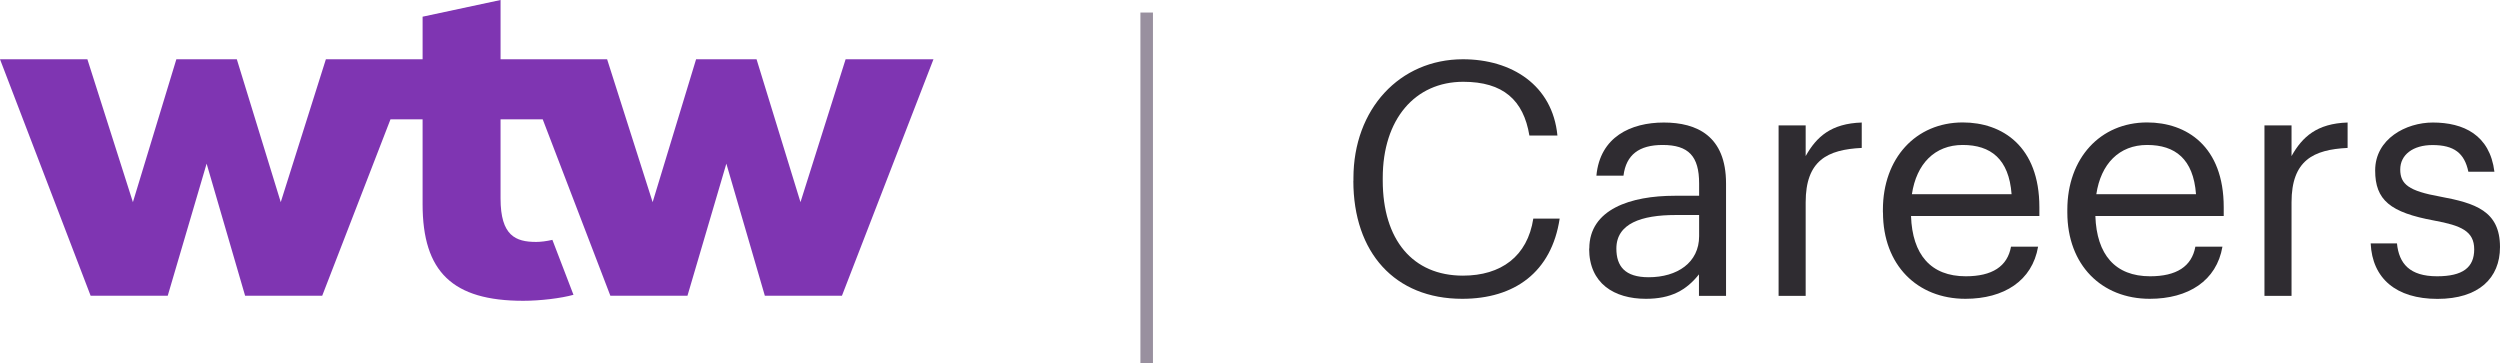 <?xml version="1.0" encoding="UTF-8"?>
<svg id="Layer_1" data-name="Layer 1" xmlns="http://www.w3.org/2000/svg" width="313" height="45.5" viewBox="0 0 313 45.5">
  <defs>
    <style>
      .cls-1 {
        fill: #2f2c31;
      }

      .cls-1, .cls-2, .cls-3 {
        stroke-width: 0px;
      }

      .cls-2 {
        fill: #99909f;
      }

      .cls-3 {
        fill: #7f35b2;
      }
    </style>
  </defs>
  <g id="Logo_and_Divider_do_not_change_" data-name="Logo and Divider (do not change)">
    <path id="Logo" class="cls-3" d="M116.87,7.42l-11.46,29.61h-9.65l-4.82-16.54-4.87,16.54h-9.65l-8.47-22.09h-5.28v9.91c0,4.67,1.89,5.44,4.46,5.44.55,0,1.31-.09,2.03-.26l2.64,6.88c-1.53.43-4.14.75-6.29.75-8.84,0-12.6-3.61-12.6-12.09v-10.63h-4.02l-8.55,22.09h-9.65l-4.82-16.54-4.87,16.54h-9.65L0,7.42h10.94l5.7,17.89,5.44-17.89h7.57l5.5,17.89,5.65-17.89h12.11V2.09l9.76-2.09v7.42h13.34l5.7,17.89,5.44-17.89h7.57l5.5,17.89,5.65-17.89h10.99Z"/>
    <rect id="Divider" class="cls-2" x="142.78" y="1.57" width="1.57" height="43.93"/>
  </g>
  <g>
    <path class="cls-1" d="M169.45,22.64v-.33c0-8.65,5.79-14.89,13.71-14.89,6.08,0,11.22,3.22,11.83,9.55h-3.51c-.73-4.45-3.3-6.73-8.28-6.73-6.04,0-10.08,4.69-10.08,12.03v.33c0,7.42,3.75,11.91,10.04,11.91,4.77,0,8.08-2.41,8.81-7.14h3.3c-1.02,6.73-5.67,10.04-12.2,10.04-8.44,0-13.63-5.79-13.63-14.77Z"/>
    <path class="cls-1" d="M198.98,31.12c0-4.94,5.22-6.61,10.69-6.61h3.06v-1.55c0-3.39-1.31-4.81-4.57-4.81-2.94,0-4.57,1.22-4.9,3.84h-3.39c.45-4.86,4.32-6.65,8.44-6.65s7.79,1.67,7.79,7.63v14.07h-3.39v-2.69c-1.59,2-3.51,3.06-6.65,3.06-3.96,0-7.1-1.92-7.1-6.28ZM212.73,29.57v-2.65h-2.94c-4.28,0-7.42,1.06-7.42,4.2,0,2.2,1.06,3.59,4.04,3.59,3.59,0,6.32-1.84,6.32-5.14Z"/>
    <path class="cls-1" d="M222.68,15.7h3.39v3.84c1.35-2.41,3.18-4.08,7.02-4.2v3.18c-4.28.21-7.02,1.55-7.02,6.81v11.71h-3.39V15.7Z"/>
    <path class="cls-1" d="M235.74,26.59v-.33c0-6.45,4.12-10.93,10-10.93,4.94,0,9.59,2.98,9.59,10.61v1.1h-16.07c.16,4.85,2.49,7.55,6.85,7.55,3.3,0,5.22-1.22,5.67-3.71h3.39c-.73,4.28-4.28,6.53-9.1,6.53-6.04,0-10.32-4.24-10.32-10.81ZM251.85,24.31c-.33-4.41-2.61-6.16-6.12-6.16s-5.79,2.37-6.36,6.16h12.48Z"/>
    <path class="cls-1" d="M258.83,26.59v-.33c0-6.45,4.12-10.93,9.99-10.93,4.94,0,9.59,2.98,9.59,10.61v1.1h-16.07c.16,4.85,2.49,7.55,6.85,7.55,3.3,0,5.22-1.22,5.67-3.71h3.39c-.73,4.28-4.28,6.53-9.1,6.53-6.04,0-10.32-4.24-10.32-10.81ZM274.94,24.31c-.33-4.41-2.61-6.16-6.12-6.16s-5.79,2.37-6.36,6.16h12.48Z"/>
    <path class="cls-1" d="M283.51,15.7h3.39v3.84c1.35-2.41,3.18-4.08,7.02-4.2v3.18c-4.28.21-7.02,1.55-7.02,6.81v11.71h-3.39V15.7Z"/>
    <path class="cls-1" d="M296.8,30.47h3.3c.25,2.53,1.59,4.12,5.02,4.12,3.22,0,4.65-1.1,4.65-3.38s-1.67-2.98-4.98-3.59c-5.55-1.02-7.42-2.57-7.42-6.28,0-3.96,3.87-6,7.22-6,3.84,0,7.14,1.55,7.71,6.16h-3.26c-.49-2.33-1.79-3.34-4.49-3.34-2.45,0-4.04,1.22-4.04,3.06s1.06,2.69,4.98,3.39c4.41.82,7.51,1.79,7.51,6.32,0,3.88-2.65,6.49-7.83,6.49s-8.16-2.57-8.36-6.94Z"/>
  </g>
</svg>